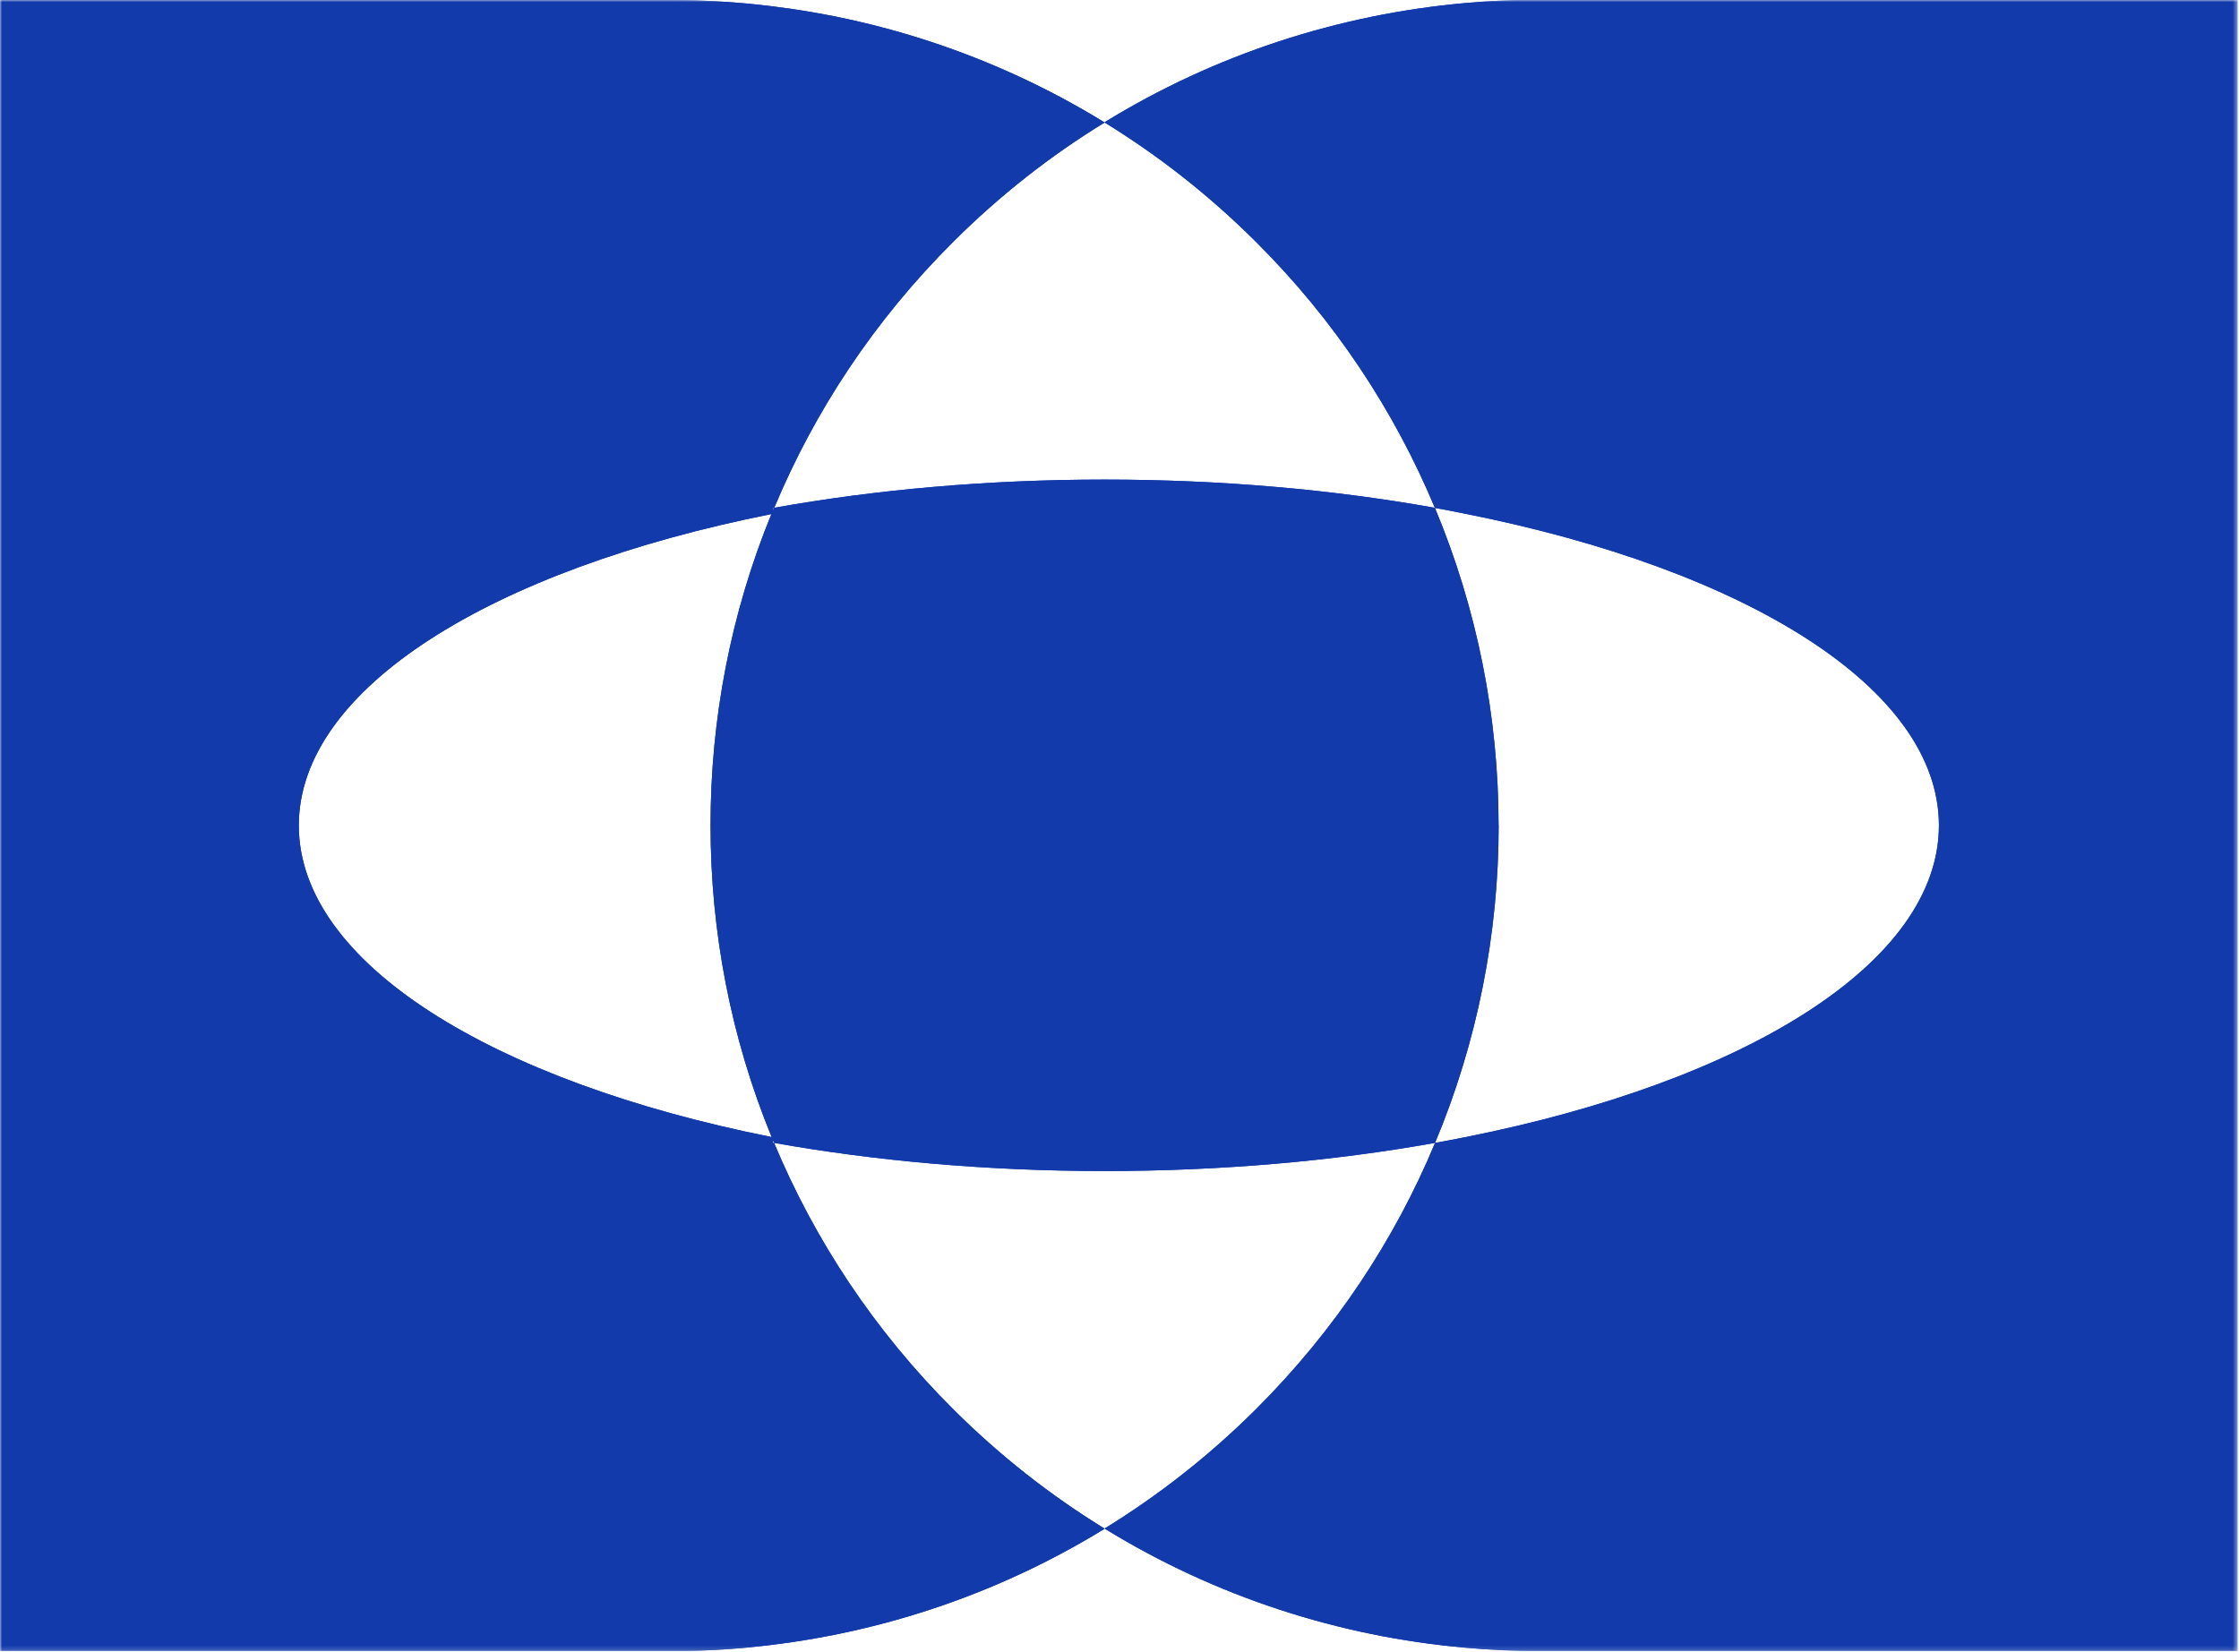 <svg width="538" height="397" viewBox="0 0 538 397" fill="none" xmlns="http://www.w3.org/2000/svg">
<mask id="mask0_13_63" style="mask-type:luminance" maskUnits="userSpaceOnUse" x="0" y="0" width="538" height="397">
<path d="M537.618 0H0V396.834H537.618V0Z" fill="white"/>
</mask>
<g mask="url(#mask0_13_63)">
<path d="M185.693 122.85V123.458C185.693 123.458 185.516 123.478 185.437 123.517C185.516 123.301 185.614 123.066 185.693 122.85Z" fill="#123AAA"/>
<path d="M185.693 273.362V273.95C185.614 273.734 185.516 273.538 185.437 273.303C185.516 273.322 185.614 273.342 185.693 273.362Z" fill="#123AAA"/>
<path d="M537.637 -0.017V396.818H369.941C363.952 396.818 357.964 396.558 351.975 395.999C321.773 393.325 292.091 383.784 265.413 367.377C278.331 359.434 290.569 349.873 301.764 338.716C320.771 319.754 335.131 297.978 344.825 274.686C347.229 274.246 349.612 273.807 351.975 273.328C419.37 259.955 465.896 231.393 465.896 198.38C465.896 165.368 419.39 136.825 351.975 123.453C349.592 122.954 347.209 122.515 344.785 122.075C335.071 98.803 320.751 76.987 301.724 58.065C290.529 46.908 278.331 37.367 265.373 29.404C292.031 12.997 321.753 3.456 351.975 0.742C357.363 0.243 362.77 0.003 368.178 -0.037H537.637V-0.017Z" fill="#123AAA"/>
<path d="M265.432 367.415C240.777 382.564 213.539 391.865 185.68 395.298C178.029 396.276 170.338 396.775 162.627 396.835H0.038V0.001H160.905C169.196 0.001 177.468 0.5 185.7 1.537C213.559 4.971 240.757 14.272 265.432 29.441C252.514 37.345 240.297 46.905 229.101 58.063C210.074 77.004 195.734 98.8 186.02 122.093C185.92 122.093 185.82 122.133 185.7 122.153V122.851C185.62 123.071 185.499 123.31 185.439 123.53C118.205 136.903 71.799 165.425 71.799 198.398C71.799 231.371 118.205 259.893 185.439 273.286C185.52 273.505 185.62 273.705 185.7 273.944V274.663C185.8 274.663 185.9 274.703 186.02 274.723C195.754 298.016 210.074 319.811 229.101 338.753C240.297 349.91 252.514 359.471 265.452 367.415H265.432Z" fill="#123AAA"/>
<path d="M360.106 198.375C360.106 224.362 355.019 250.33 344.824 274.68C320.49 279.031 293.632 281.446 265.412 281.446C237.192 281.446 210.314 279.011 185.98 274.68C185.88 274.421 185.78 274.161 185.66 273.902C185.579 273.682 185.479 273.483 185.399 273.243C175.585 249.312 170.719 223.823 170.739 198.355C170.719 172.887 175.585 147.419 185.379 123.487C185.459 123.268 185.559 123.028 185.64 122.808C185.74 122.549 185.84 122.309 185.96 122.05C210.294 117.699 237.172 115.264 265.392 115.264C293.612 115.264 320.45 117.699 344.784 122.05C354.978 146.441 360.086 172.408 360.086 198.355L360.106 198.375Z" fill="#123AAA"/>
<path d="M537.637 -0.017V396.818H369.941C363.952 396.818 357.964 396.558 351.975 395.999C321.773 393.325 292.091 383.784 265.413 367.377C278.331 359.433 290.569 349.873 301.764 338.716C320.771 319.754 335.131 297.978 344.825 274.686C347.229 274.246 349.612 273.807 351.975 273.328C419.37 259.955 465.896 231.393 465.896 198.38C465.896 165.367 419.39 136.825 351.975 123.453C349.592 122.954 347.209 122.514 344.785 122.075C335.071 98.803 320.751 76.987 301.724 58.065C290.529 46.908 278.331 37.367 265.373 29.404C292.031 12.997 321.753 3.456 351.975 0.742C357.363 0.243 362.77 0.003 368.178 -0.037H537.637V-0.017Z" fill="#123AAA"/>
<path d="M265.432 367.415C240.777 382.564 213.539 391.865 185.68 395.298C178.029 396.276 170.338 396.775 162.627 396.835H0.038V0.001H160.905C169.196 0.001 177.468 0.5 185.7 1.537C213.559 4.971 240.757 14.272 265.432 29.441C252.514 37.345 240.297 46.905 229.101 58.063C210.074 77.004 195.734 98.8 186.02 122.093C185.92 122.093 185.82 122.133 185.7 122.153V122.851C185.62 123.071 185.499 123.31 185.439 123.53C118.205 136.903 71.799 165.425 71.799 198.398C71.799 231.371 118.205 259.893 185.439 273.286C185.519 273.505 185.62 273.705 185.7 273.944V274.663C185.8 274.663 185.9 274.703 186.02 274.723C195.754 298.016 210.074 319.811 229.101 338.753C240.297 349.91 252.514 359.471 265.452 367.415H265.432Z" fill="#123AAA"/>
<path d="M360.106 198.375C360.106 224.362 355.019 250.33 344.824 274.68C320.49 279.031 293.632 281.446 265.412 281.446C237.192 281.446 210.314 279.011 185.98 274.68C185.88 274.421 185.78 274.161 185.66 273.902C185.579 273.682 185.479 273.483 185.399 273.243C175.585 249.312 170.719 223.823 170.739 198.355C170.719 172.887 175.585 147.419 185.379 123.487C185.459 123.268 185.559 123.028 185.64 122.808C185.74 122.549 185.84 122.309 185.96 122.05C210.294 117.699 237.172 115.264 265.392 115.264C293.612 115.264 320.45 117.699 344.784 122.05C354.978 146.441 360.086 172.408 360.086 198.355L360.106 198.375Z" fill="#123AAA"/>
</g>
</svg>
